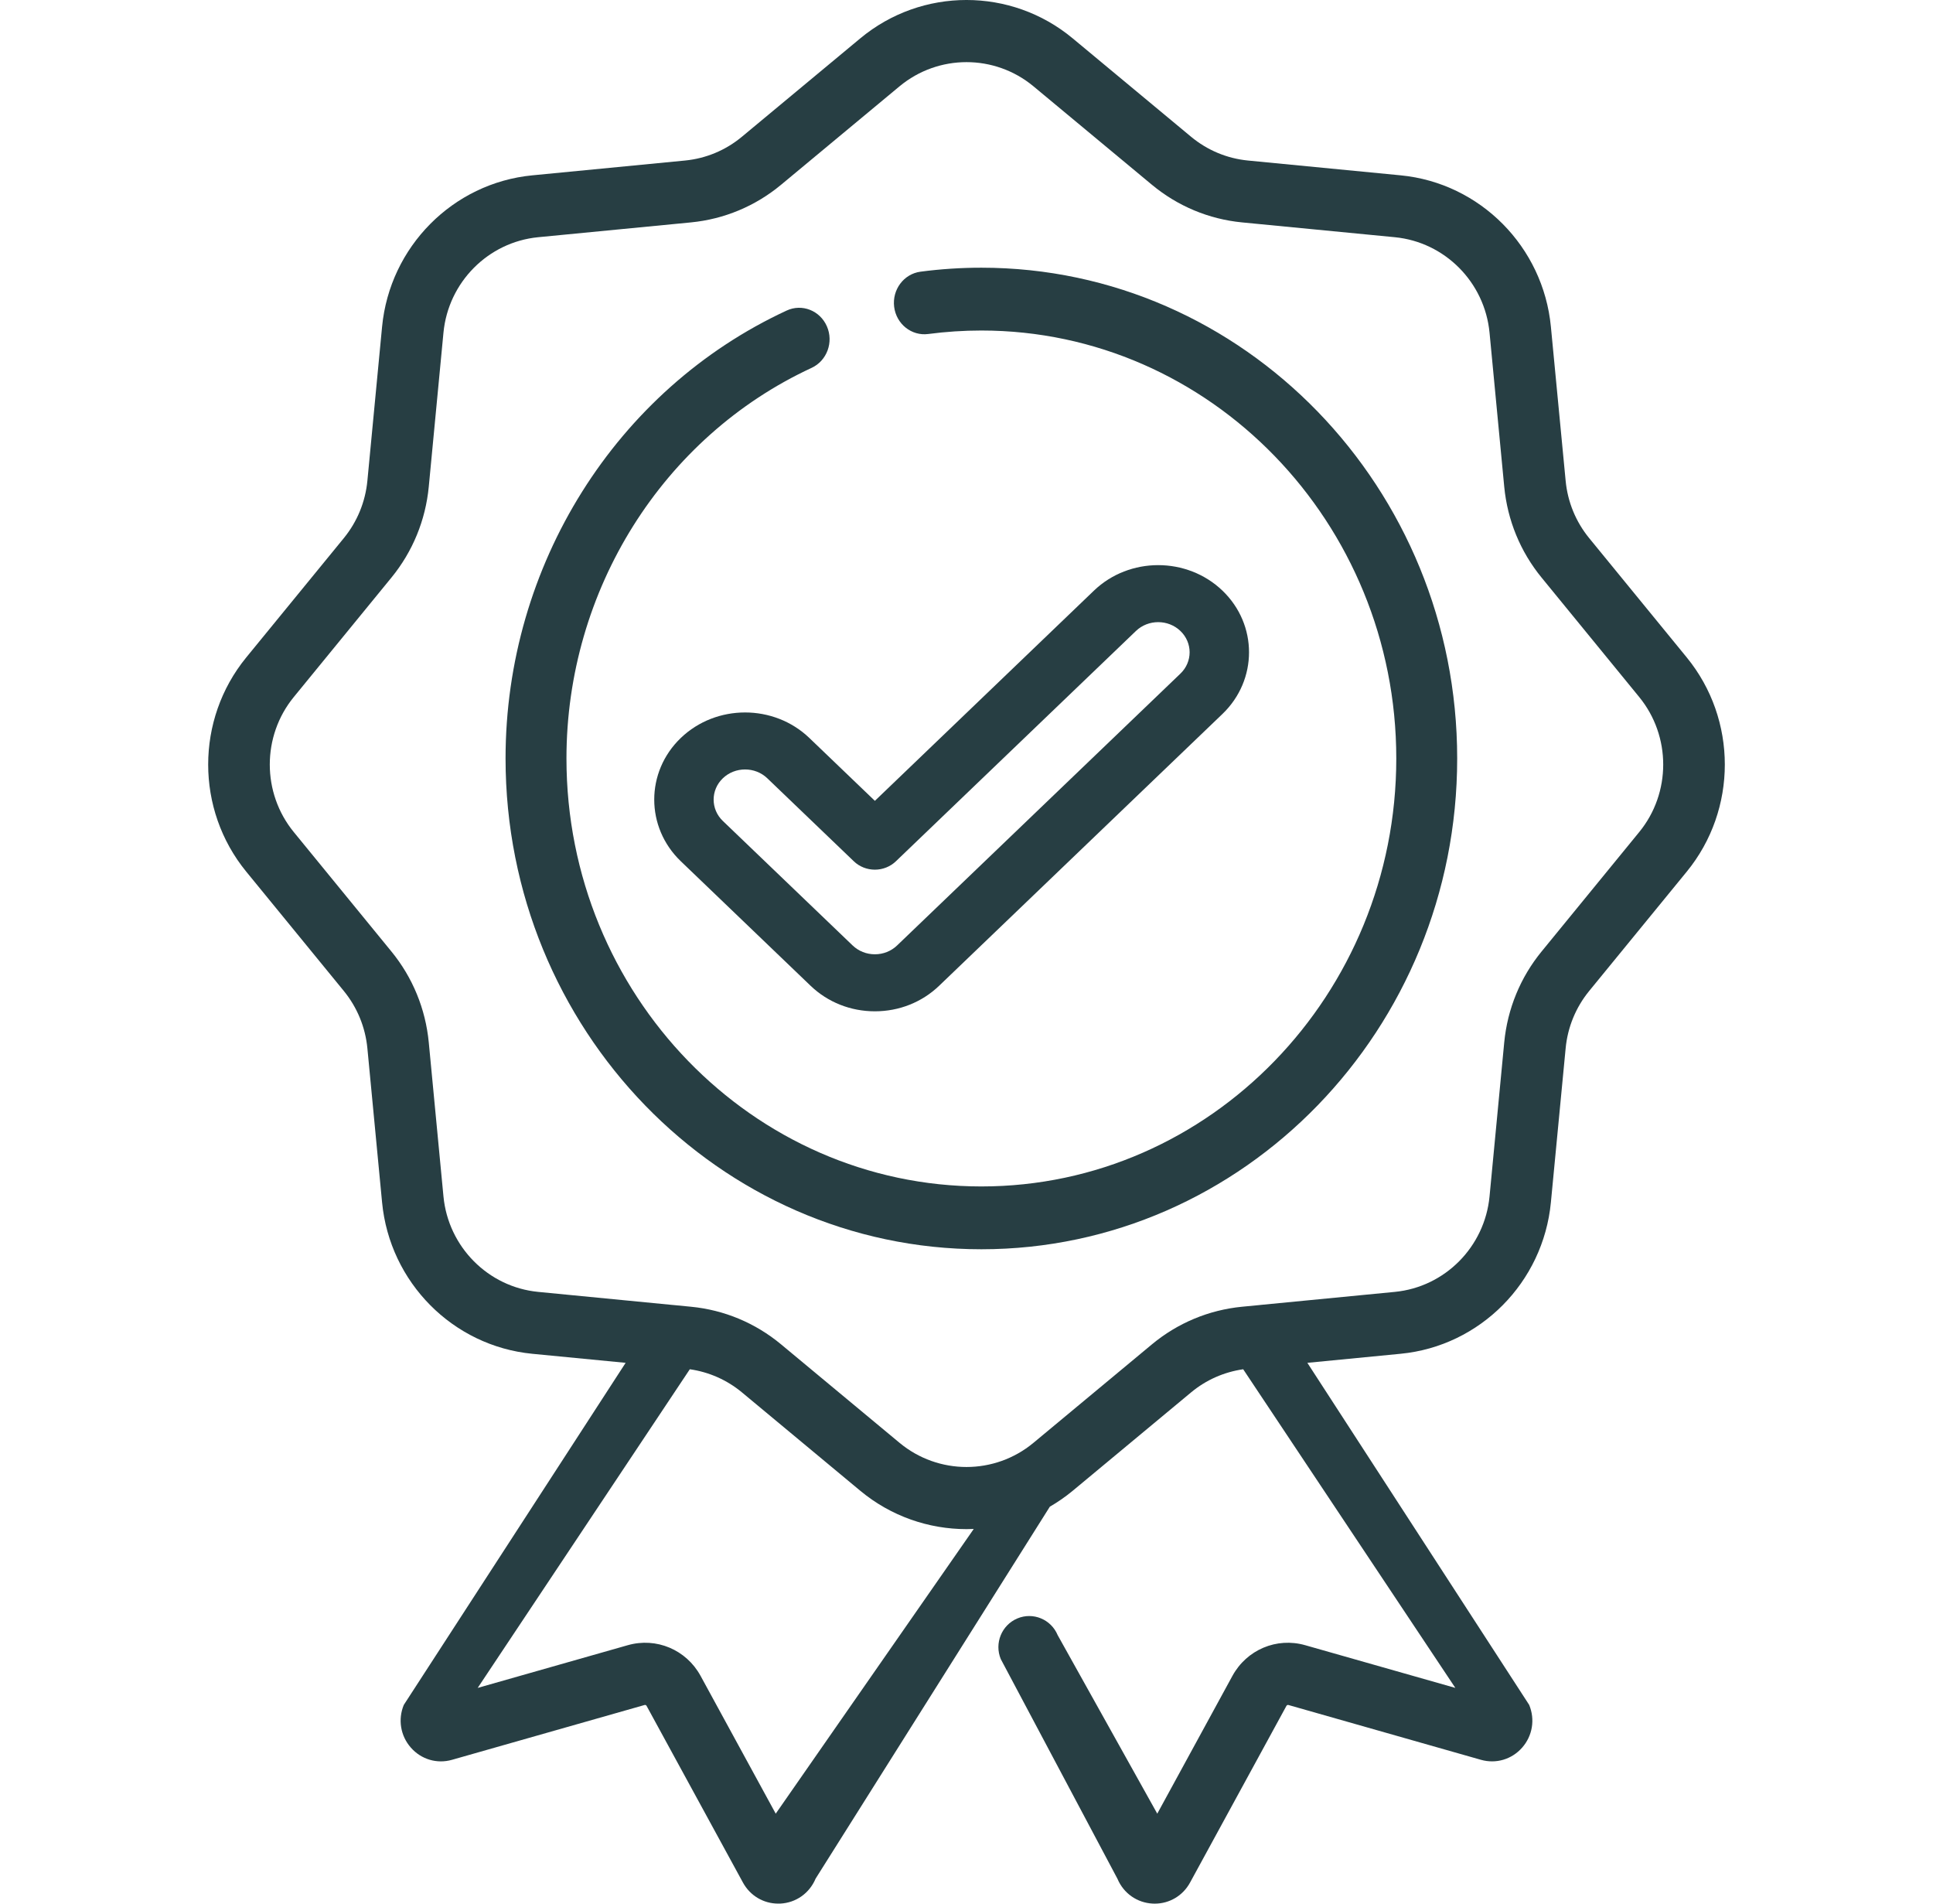 <?xml version="1.0" encoding="UTF-8"?>
<svg xmlns="http://www.w3.org/2000/svg" width="65" height="64" viewBox="0 0 65 64" fill="none">
  <path d="M56.721 22.105L53.438 18.091C52.988 17.54 52.714 16.873 52.647 16.163L52.151 10.985C51.894 8.295 49.771 6.154 47.102 5.895L41.965 5.397C41.26 5.328 40.599 5.052 40.052 4.598L36.07 1.289C34.002 -0.43 30.998 -0.43 28.929 1.289L24.947 4.598C24.401 5.052 23.74 5.328 23.035 5.397L17.898 5.895C15.229 6.154 13.106 8.295 12.848 10.985L12.354 16.163C12.286 16.873 12.012 17.54 11.562 18.091L8.279 22.105C6.574 24.191 6.574 27.218 8.279 29.303L11.562 33.317C12.012 33.868 12.286 34.535 12.354 35.245L12.848 40.423C13.105 43.114 15.229 45.254 17.898 45.514L21.038 45.818L13.578 57.319C13.376 57.808 13.467 58.359 13.816 58.755C14.165 59.152 14.696 59.309 15.201 59.164L21.673 57.322C21.701 57.314 21.728 57.326 21.741 57.349L24.982 63.29C25.224 63.733 25.674 63.999 26.17 63.999C26.194 63.999 26.217 63.999 26.241 63.998C26.765 63.971 27.219 63.652 27.426 63.159L35.302 50.655C35.569 50.5 35.827 50.322 36.071 50.12L40.053 46.811C40.557 46.392 41.16 46.127 41.804 46.034L48.938 56.747L43.889 55.311C42.929 55.038 41.924 55.462 41.442 56.343L38.915 60.975L35.566 54.973C35.344 54.44 34.737 54.189 34.209 54.412C33.681 54.635 33.432 55.247 33.653 55.779L37.576 63.164C37.781 63.652 38.234 63.971 38.759 63.998C38.783 63.999 38.806 64 38.83 64C39.326 64 39.777 63.733 40.018 63.29L43.258 57.351C43.272 57.326 43.299 57.315 43.327 57.322L49.798 59.164C50.303 59.308 50.835 59.152 51.184 58.755C51.533 58.359 51.624 57.809 51.421 57.318L43.962 45.818L47.102 45.513C49.771 45.254 51.894 43.114 52.151 40.423L52.647 35.245C52.714 34.535 52.988 33.868 53.438 33.317L56.721 29.303C58.426 27.218 58.426 24.191 56.721 22.105ZM26.085 60.975L23.557 56.341C23.076 55.462 22.07 55.038 21.11 55.311L16.063 56.747L23.196 46.034C23.84 46.127 24.443 46.392 24.947 46.81L28.929 50.12C29.964 50.979 31.232 51.409 32.5 51.409C32.582 51.409 32.663 51.407 32.744 51.403L26.085 60.975ZM55.121 27.974L51.839 31.988C51.124 32.861 50.69 33.919 50.582 35.045L50.088 40.223C49.926 41.919 48.587 43.27 46.903 43.433L42.391 43.871C42.373 43.872 42.355 43.874 42.338 43.877L41.767 43.932C40.649 44.041 39.6 44.478 38.734 45.198L34.752 48.507C33.447 49.591 31.553 49.591 30.248 48.507L26.266 45.198C25.4 44.478 24.352 44.04 23.234 43.932L22.66 43.876C22.644 43.874 22.628 43.873 22.612 43.872L18.097 43.433C16.414 43.27 15.074 41.919 14.912 40.223L14.418 35.045C14.31 33.919 13.876 32.861 13.161 31.988L9.879 27.974C8.803 26.659 8.803 24.749 9.879 23.434L13.161 19.42C13.876 18.547 14.31 17.49 14.418 16.363L14.912 11.185C15.074 9.489 16.414 8.139 18.097 7.975L23.234 7.477C24.352 7.368 25.4 6.93 26.266 6.211L30.248 2.902C30.901 2.36 31.701 2.089 32.5 2.089C33.3 2.089 34.1 2.36 34.752 2.902L38.734 6.211C39.6 6.93 40.649 7.369 41.767 7.477L46.903 7.975C48.587 8.139 49.926 9.489 50.088 11.185L50.582 16.363C50.69 17.49 51.124 18.547 51.839 19.42L55.121 23.434C56.197 24.75 56.197 26.659 55.121 27.974Z" fill="#273E43"></path>
  <path d="M33 9C32.316 9 31.628 9.045 30.953 9.134C30.393 9.208 29.996 9.737 30.067 10.315C30.139 10.894 30.653 11.303 31.213 11.229C31.801 11.152 32.402 11.112 33 11.112C40.693 11.112 46.952 17.567 46.952 25.5C46.952 33.434 40.693 39.888 33 39.888C25.307 39.888 19.048 33.433 19.048 25.5C19.048 19.841 22.284 14.687 27.291 12.368C27.807 12.129 28.038 11.504 27.806 10.972C27.574 10.439 26.967 10.201 26.452 10.441C20.71 13.1 17 19.011 17 25.5C17 34.598 24.178 42 33 42C41.822 42 49 34.598 49 25.5C49 16.402 41.822 9 33 9Z" fill="#273E43"></path>
  <path d="M22.893 24.81C21.702 25.953 21.702 27.812 22.893 28.955L27.258 33.142C27.835 33.695 28.602 34 29.419 34C30.235 34 31.002 33.695 31.579 33.142L41.107 24.003C42.298 22.859 42.298 21 41.107 19.857C39.915 18.714 37.977 18.714 36.785 19.857L29.419 26.924L27.215 24.81C26.023 23.667 24.085 23.667 22.893 24.81ZM29.419 29.238C29.683 29.238 29.937 29.137 30.125 28.957L38.198 21.213C38.611 20.817 39.281 20.818 39.693 21.213C40.106 21.608 40.106 22.252 39.693 22.647L30.166 31.786C29.967 31.977 29.701 32.083 29.419 32.083C29.136 32.083 28.871 31.977 28.671 31.786L24.306 27.6C23.894 27.204 23.894 26.561 24.306 26.166C24.512 25.968 24.783 25.869 25.054 25.869C25.325 25.869 25.596 25.968 25.801 26.165L28.712 28.957C28.899 29.137 29.153 29.238 29.419 29.238Z" fill="#273E43"></path>
</svg>

